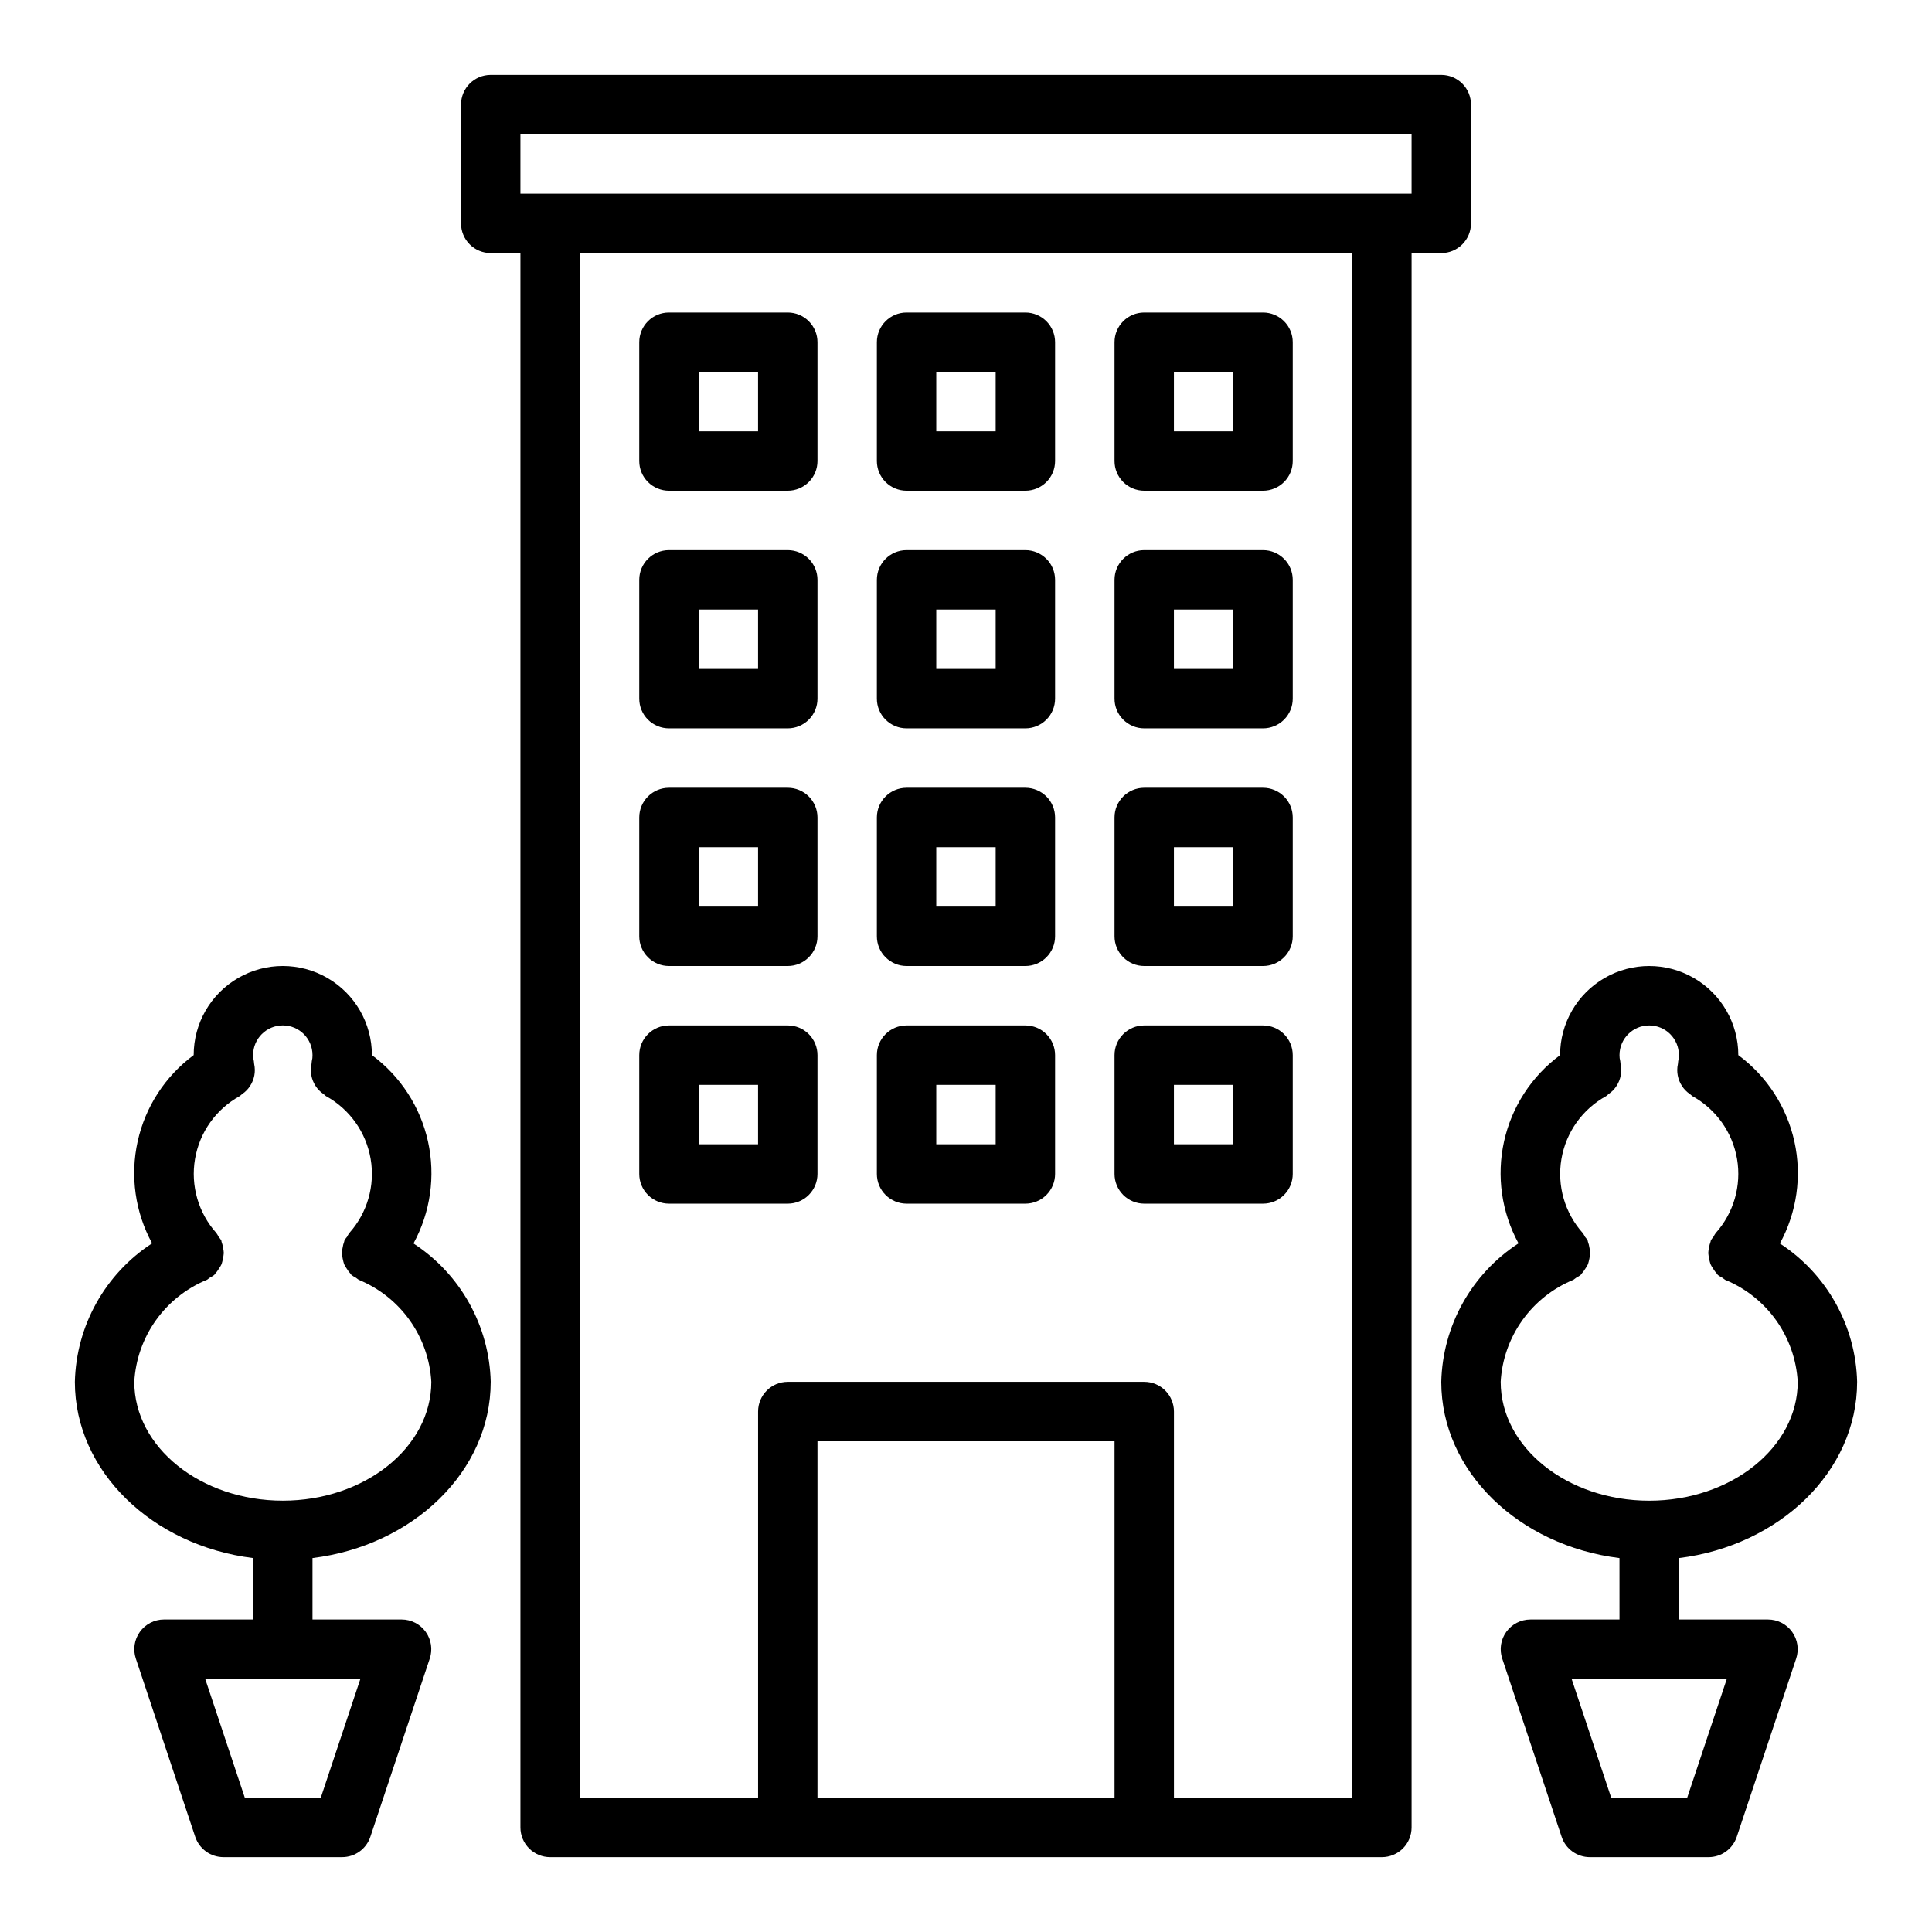 <?xml version="1.0" encoding="UTF-8"?>
<!-- The Best Svg Icon site in the world: iconSvg.co, Visit us! https://iconsvg.co -->
<svg fill="#000000" width="800px" height="800px" version="1.1" viewBox="144 144 512 512" xmlns="http://www.w3.org/2000/svg">
 <g>
  <path d="m253.58 473.53c4.504-8.246 5.871-17.848 3.844-27.023-2.023-9.176-7.305-17.309-14.863-22.895 0-8.438-4.5-16.23-11.809-20.449s-16.309-4.219-23.617 0c-7.305 4.219-11.809 12.012-11.809 20.449-7.547 5.586-12.824 13.711-14.848 22.879-2.027 9.172-0.668 18.762 3.828 27.008-12.457 8.109-20.117 21.844-20.469 36.707 0 23.75 20.578 43.398 47.23 46.695l0.004 16.281h-23.617c-2.527 0-4.902 1.219-6.379 3.269-1.48 2.055-1.883 4.691-1.082 7.09l15.742 47.23c1.07 3.215 4.078 5.383 7.465 5.387h31.488c3.387-0.004 6.391-2.172 7.461-5.387l15.742-47.23h0.004c0.797-2.398 0.395-5.035-1.082-7.09-1.48-2.051-3.852-3.269-6.383-3.269h-23.617v-16.281c26.656-3.297 47.23-22.945 47.23-46.695h0.004c-0.363-14.852-8.02-28.57-20.469-36.676zm-24.566 146.88h-20.137l-10.496-31.488h41.125zm-10.07-78.719c-21.703 0-39.359-14.121-39.359-31.488 0.328-5.871 2.316-11.527 5.731-16.316s8.113-8.512 13.555-10.738c0.273-0.18 0.539-0.375 0.789-0.586 0.387-0.188 0.758-0.414 1.102-0.676 0.117-0.102 0.156-0.242 0.27-0.355h-0.004c0.375-0.398 0.699-0.84 0.977-1.312 0.277-0.383 0.52-0.793 0.719-1.219 0.293-0.957 0.488-1.938 0.582-2.93-0.02-0.477-0.086-0.953-0.199-1.418-0.074-0.539-0.207-1.066-0.398-1.574-0.055-0.141 0-0.293-0.102-0.426-0.199-0.312-0.426-0.605-0.672-0.879-0.168-0.348-0.363-0.68-0.582-0.992-4.789-5.348-6.879-12.586-5.668-19.66 1.207-7.074 5.578-13.211 11.871-16.664 0.215-0.16 0.414-0.332 0.605-0.52 0.445-0.293 0.859-0.637 1.23-1.023 0.332-0.352 0.633-0.73 0.895-1.141 0.547-0.84 0.922-1.777 1.113-2.762 0.09-0.484 0.137-0.973 0.133-1.465-0.004-0.531-0.062-1.059-0.176-1.574-0.012-0.266-0.039-0.527-0.086-0.789-0.141-0.512-0.207-1.043-0.195-1.574 0-4.348 3.523-7.871 7.871-7.871s7.871 3.523 7.871 7.871c0.016 0.531-0.043 1.062-0.18 1.574-0.043 0.262-0.074 0.523-0.086 0.789-0.113 0.516-0.172 1.043-0.172 1.574-0.004 0.492 0.039 0.98 0.133 1.465 0.188 0.984 0.566 1.922 1.109 2.762 0.262 0.41 0.562 0.789 0.898 1.141 0.371 0.387 0.781 0.73 1.227 1.023 0.191 0.188 0.395 0.359 0.605 0.52 6.293 3.453 10.664 9.59 11.875 16.664 1.207 7.074-0.879 14.312-5.672 19.66-0.219 0.309-0.414 0.641-0.582 0.984-0.242 0.277-0.465 0.578-0.668 0.887-0.062 0.133-0.047 0.285-0.102 0.426-0.191 0.508-0.328 1.035-0.402 1.574-0.113 0.465-0.18 0.941-0.199 1.418 0.094 0.992 0.289 1.973 0.586 2.93 0.199 0.426 0.438 0.836 0.715 1.219 0.277 0.473 0.605 0.914 0.977 1.312 0.109 0.109 0.148 0.25 0.27 0.355h-0.004c0.348 0.262 0.715 0.488 1.105 0.676 0.25 0.211 0.512 0.406 0.785 0.586 5.441 2.227 10.137 5.953 13.547 10.738 3.41 4.789 5.394 10.445 5.723 16.316 0 17.367-17.656 31.488-39.359 31.488z"/>
  <path d="m636.16 510.21c-0.363-14.852-8.02-28.57-20.469-36.676 4.504-8.246 5.871-17.848 3.844-27.023-2.027-9.176-7.305-17.309-14.863-22.895 0-8.438-4.5-16.23-11.809-20.449-7.309-4.219-16.309-4.219-23.617 0-7.305 4.219-11.809 12.012-11.809 20.449-7.551 5.586-12.824 13.711-14.852 22.879-2.023 9.172-0.664 18.762 3.832 27.008-12.461 8.109-20.117 21.844-20.469 36.707 0 23.75 20.578 43.398 47.23 46.695l0.004 16.281h-23.617c-2.527 0-4.902 1.219-6.379 3.269-1.48 2.055-1.883 4.691-1.082 7.09l15.742 47.23c1.07 3.215 4.078 5.383 7.465 5.387h31.488c3.387-0.004 6.391-2.172 7.461-5.387l15.742-47.23c0.801-2.398 0.398-5.035-1.078-7.09-1.48-2.051-3.856-3.269-6.383-3.269h-23.617v-16.281c26.656-3.297 47.234-22.945 47.234-46.695zm-45.035 110.21h-20.137l-10.492-31.488h41.125zm-49.43-110.21c0.328-5.871 2.316-11.527 5.731-16.316 3.414-4.789 8.113-8.512 13.555-10.738 0.273-0.18 0.539-0.375 0.789-0.586 0.387-0.188 0.754-0.414 1.102-0.676 0.117-0.102 0.156-0.242 0.27-0.355h-0.004c0.375-0.398 0.699-0.84 0.977-1.312 0.277-0.383 0.52-0.793 0.719-1.219 0.293-0.957 0.488-1.938 0.582-2.93-0.02-0.477-0.086-0.953-0.199-1.418-0.074-0.539-0.207-1.066-0.398-1.574-0.055-0.141-0.039-0.293-0.102-0.426h-0.004c-0.199-0.309-0.426-0.609-0.668-0.887-0.164-0.344-0.359-0.676-0.582-0.984-4.789-5.348-6.879-12.586-5.668-19.66 1.207-7.074 5.578-13.211 11.871-16.664 0.211-0.16 0.414-0.332 0.605-0.52 0.445-0.293 0.859-0.637 1.23-1.023 0.332-0.352 0.633-0.73 0.895-1.141 0.547-0.84 0.922-1.777 1.109-2.762 0.094-0.484 0.141-0.973 0.137-1.465-0.004-0.531-0.062-1.059-0.176-1.574-0.012-0.266-0.039-0.527-0.086-0.789-0.141-0.512-0.207-1.043-0.195-1.574 0-4.348 3.523-7.871 7.871-7.871 4.348 0 7.871 3.523 7.871 7.871 0.016 0.531-0.043 1.062-0.18 1.574-0.043 0.262-0.074 0.523-0.086 0.789-0.113 0.516-0.172 1.043-0.176 1.574 0 0.492 0.043 0.98 0.137 1.465 0.188 0.984 0.562 1.922 1.109 2.762 0.262 0.41 0.562 0.789 0.898 1.141 0.371 0.387 0.781 0.73 1.227 1.023 0.191 0.188 0.395 0.359 0.605 0.52 6.293 3.453 10.664 9.59 11.875 16.664 1.207 7.074-0.883 14.312-5.672 19.66-0.219 0.309-0.414 0.641-0.582 0.984-0.242 0.277-0.465 0.578-0.668 0.887-0.062 0.133-0.047 0.285-0.102 0.426-0.191 0.508-0.328 1.035-0.402 1.574-0.113 0.465-0.18 0.941-0.199 1.418 0.094 0.992 0.289 1.973 0.586 2.93 0.199 0.426 0.438 0.836 0.715 1.219 0.277 0.473 0.605 0.914 0.977 1.312 0.109 0.109 0.148 0.25 0.27 0.355h-0.004c0.348 0.262 0.715 0.488 1.102 0.676 0.254 0.211 0.516 0.406 0.789 0.586 5.441 2.227 10.137 5.953 13.547 10.738 3.41 4.789 5.394 10.445 5.723 16.316 0 17.367-17.656 31.488-39.359 31.488-21.703 0-39.359-14.121-39.359-31.488z"/>
  <path d="m525.95 211.07c2.09 0 4.09-0.828 5.566-2.305s2.309-3.481 2.309-5.566v-31.488c0-2.09-0.832-4.09-2.309-5.566-1.477-1.477-3.477-2.309-5.566-2.309h-251.9c-4.348 0-7.871 3.527-7.871 7.875v31.488c0 2.086 0.828 4.09 2.305 5.566 1.477 1.477 3.477 2.305 5.566 2.305h7.871v417.22c0 2.086 0.828 4.09 2.305 5.566 1.477 1.473 3.481 2.305 5.566 2.305h220.42c2.086 0 4.09-0.832 5.566-2.305 1.477-1.477 2.305-3.481 2.305-5.566v-417.22zm-244.03-31.488h236.16v15.742h-236.16zm78.719 440.83v-94.465h78.723v94.465zm141.7 0h-47.23v-102.34c0-2.086-0.828-4.09-2.305-5.566-1.477-1.477-3.477-2.305-5.566-2.305h-94.465c-4.348 0-7.871 3.523-7.871 7.871v102.34h-47.23v-409.34h204.67z"/>
  <path d="m321.28 274.05h31.488c2.09 0 4.09-0.832 5.566-2.305 1.477-1.477 2.305-3.481 2.305-5.566v-31.488c0-2.09-0.828-4.09-2.305-5.566-1.477-1.477-3.477-2.309-5.566-2.309h-31.488c-4.348 0-7.871 3.527-7.871 7.875v31.488c0 2.086 0.828 4.09 2.305 5.566 1.477 1.473 3.481 2.305 5.566 2.305zm7.871-31.488h15.742v15.742h-15.742z"/>
  <path d="m384.25 274.05h31.488c2.09 0 4.09-0.832 5.566-2.305 1.477-1.477 2.305-3.481 2.305-5.566v-31.488c0-2.09-0.828-4.09-2.305-5.566-1.477-1.477-3.477-2.309-5.566-2.309h-31.488c-4.348 0-7.871 3.527-7.871 7.875v31.488c0 2.086 0.828 4.09 2.305 5.566 1.477 1.473 3.481 2.305 5.566 2.305zm7.871-31.488h15.742v15.742h-15.742z"/>
  <path d="m447.23 274.05h31.488c2.086 0 4.09-0.832 5.566-2.305 1.477-1.477 2.305-3.481 2.305-5.566v-31.488c0-2.09-0.828-4.09-2.305-5.566-1.477-1.477-3.481-2.309-5.566-2.309h-31.488c-4.348 0-7.871 3.527-7.871 7.875v31.488c0 2.086 0.828 4.09 2.305 5.566 1.477 1.473 3.481 2.305 5.566 2.305zm7.871-31.488h15.742v15.742h-15.742z"/>
  <path d="m321.28 337.02h31.488c2.09 0 4.09-0.832 5.566-2.309 1.477-1.473 2.305-3.477 2.305-5.566v-31.484c0-2.09-0.828-4.094-2.305-5.566-1.477-1.477-3.477-2.309-5.566-2.309h-31.488c-4.348 0-7.871 3.527-7.871 7.875v31.488-0.004c0 2.09 0.828 4.094 2.305 5.566 1.477 1.477 3.481 2.309 5.566 2.309zm7.871-31.488h15.742v15.742h-15.742z"/>
  <path d="m384.25 337.02h31.488c2.09 0 4.09-0.832 5.566-2.309 1.477-1.473 2.305-3.477 2.305-5.566v-31.484c0-2.09-0.828-4.094-2.305-5.566-1.477-1.477-3.477-2.309-5.566-2.309h-31.488c-4.348 0-7.871 3.527-7.871 7.875v31.488-0.004c0 2.09 0.828 4.094 2.305 5.566 1.477 1.477 3.481 2.309 5.566 2.309zm7.871-31.488h15.742v15.742h-15.742z"/>
  <path d="m447.23 337.02h31.488c2.086 0 4.09-0.832 5.566-2.309 1.477-1.473 2.305-3.477 2.305-5.566v-31.484c0-2.09-0.828-4.094-2.305-5.566-1.477-1.477-3.481-2.309-5.566-2.309h-31.488c-4.348 0-7.871 3.527-7.871 7.875v31.488-0.004c0 2.09 0.828 4.094 2.305 5.566 1.477 1.477 3.481 2.309 5.566 2.309zm7.871-31.488h15.742v15.742h-15.742z"/>
  <path d="m321.28 400h31.488c2.09 0 4.09-0.832 5.566-2.309 1.477-1.477 2.305-3.477 2.305-5.566v-31.488c0-2.086-0.828-4.09-2.305-5.566-1.477-1.473-3.477-2.305-5.566-2.305h-31.488c-4.348 0-7.871 3.523-7.871 7.871v31.488c0 2.09 0.828 4.09 2.305 5.566 1.477 1.477 3.481 2.309 5.566 2.309zm7.871-31.488h15.742v15.742h-15.742z"/>
  <path d="m384.25 400h31.488c2.09 0 4.09-0.832 5.566-2.309 1.477-1.477 2.305-3.477 2.305-5.566v-31.488c0-2.086-0.828-4.09-2.305-5.566-1.477-1.473-3.477-2.305-5.566-2.305h-31.488c-4.348 0-7.871 3.523-7.871 7.871v31.488c0 2.09 0.828 4.09 2.305 5.566 1.477 1.477 3.481 2.309 5.566 2.309zm7.871-31.488h15.742v15.742h-15.742z"/>
  <path d="m447.23 400h31.488c2.086 0 4.09-0.832 5.566-2.309 1.477-1.477 2.305-3.477 2.305-5.566v-31.488c0-2.086-0.828-4.09-2.305-5.566-1.477-1.473-3.481-2.305-5.566-2.305h-31.488c-4.348 0-7.871 3.523-7.871 7.871v31.488c0 2.09 0.828 4.09 2.305 5.566 1.477 1.477 3.481 2.309 5.566 2.309zm7.871-31.488h15.742v15.742h-15.742z"/>
  <path d="m321.28 462.98h31.488c2.09 0 4.09-0.832 5.566-2.309 1.477-1.477 2.305-3.477 2.305-5.566v-31.488c0-2.086-0.828-4.09-2.305-5.566-1.477-1.477-3.477-2.305-5.566-2.305h-31.488c-4.348 0-7.871 3.523-7.871 7.871v31.488c0 2.09 0.828 4.09 2.305 5.566 1.477 1.477 3.481 2.309 5.566 2.309zm7.871-31.488h15.742v15.742h-15.742z"/>
  <path d="m384.25 462.98h31.488c2.09 0 4.09-0.832 5.566-2.309 1.477-1.477 2.305-3.477 2.305-5.566v-31.488c0-2.086-0.828-4.09-2.305-5.566-1.477-1.477-3.477-2.305-5.566-2.305h-31.488c-4.348 0-7.871 3.523-7.871 7.871v31.488c0 2.09 0.828 4.09 2.305 5.566 1.477 1.477 3.481 2.309 5.566 2.309zm7.871-31.488h15.742v15.742h-15.742z"/>
  <path d="m447.23 462.98h31.488c2.086 0 4.09-0.832 5.566-2.309 1.477-1.477 2.305-3.477 2.305-5.566v-31.488c0-2.086-0.828-4.09-2.305-5.566-1.477-1.477-3.481-2.305-5.566-2.305h-31.488c-4.348 0-7.871 3.523-7.871 7.871v31.488c0 2.09 0.828 4.09 2.305 5.566 1.477 1.477 3.481 2.309 5.566 2.309zm7.871-31.488h15.742v15.742h-15.742z"/>
 </g>
</svg>